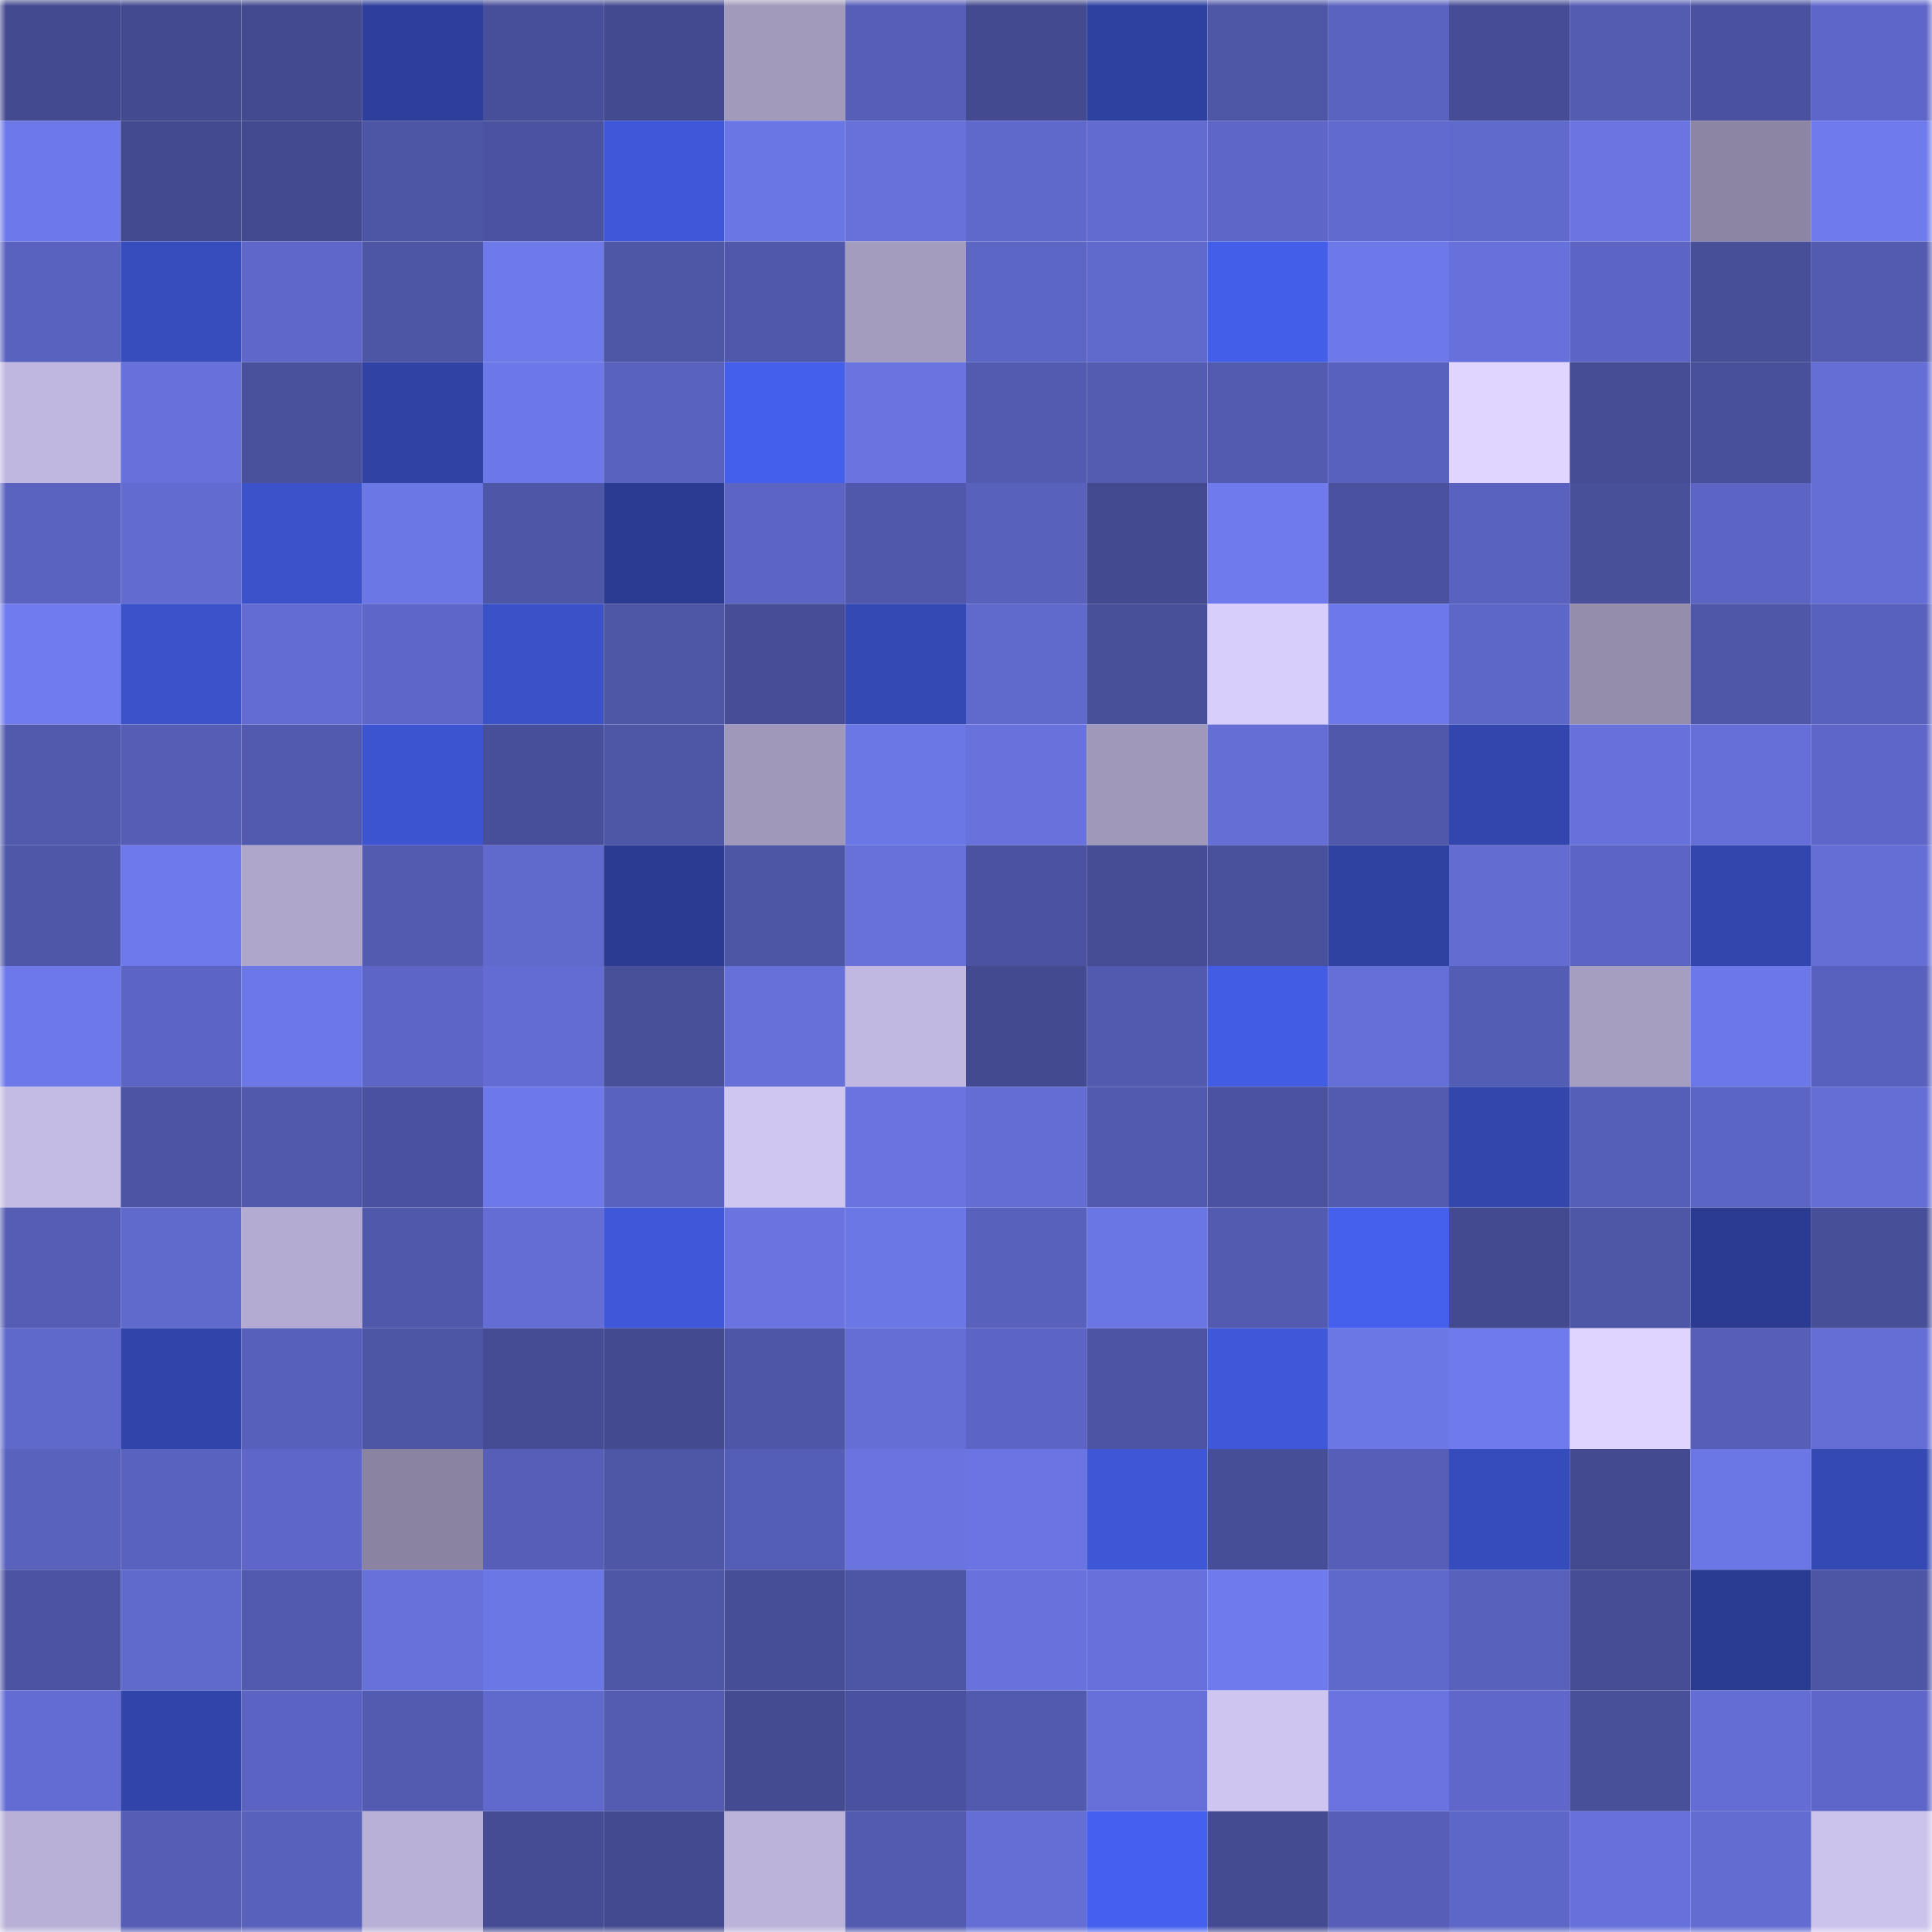 <svg viewBox="0 0 160 160" fill="none" role="img" xmlns="http://www.w3.org/2000/svg" width="240" height="240" name="ethereum%2C0xcda72070e455bb31c7690a170224ce43623d0b6f"><mask id="1297333062" mask-type="alpha" maskUnits="userSpaceOnUse" x="0" y="0" width="160" height="160"><rect width="160" height="160" fill="#FFFFFF"></rect></mask><g mask="url(#1297333062)"><rect x="0" y="0" width="10" height="10" fill="#434a8f"></rect><rect x="10" y="0" width="10" height="10" fill="#434a8f"></rect><rect x="20" y="0" width="10" height="10" fill="#434a8f"></rect><rect x="30" y="0" width="10" height="10" fill="#2d3f9b"></rect><rect x="40" y="0" width="10" height="10" fill="#484f9a"></rect><rect x="50" y="0" width="10" height="10" fill="#434a8f"></rect><rect x="60" y="0" width="10" height="10" fill="#a19abb"></rect><rect x="70" y="0" width="10" height="10" fill="#565eb7"></rect><rect x="80" y="0" width="10" height="10" fill="#434a8f"></rect><rect x="90" y="0" width="10" height="10" fill="#2e41a0"></rect><rect x="100" y="0" width="10" height="10" fill="#4e56a6"></rect><rect x="110" y="0" width="10" height="10" fill="#5a63c0"></rect><rect x="120" y="0" width="10" height="10" fill="#464d96"></rect><rect x="130" y="0" width="10" height="10" fill="#545cb2"></rect><rect x="140" y="0" width="10" height="10" fill="#4a529f"></rect><rect x="150" y="0" width="10" height="10" fill="#5e67c9"></rect><rect x="0" y="10" width="10" height="10" fill="#6d78e9"></rect><rect x="10" y="10" width="10" height="10" fill="#434a8f"></rect><rect x="20" y="10" width="10" height="10" fill="#444a90"></rect><rect x="30" y="10" width="10" height="10" fill="#4d55a5"></rect><rect x="40" y="10" width="10" height="10" fill="#4b52a0"></rect><rect x="50" y="10" width="10" height="10" fill="#3f58d9"></rect><rect x="60" y="10" width="10" height="10" fill="#6b76e5"></rect><rect x="70" y="10" width="10" height="10" fill="#6671da"></rect><rect x="80" y="10" width="10" height="10" fill="#5f69cc"></rect><rect x="90" y="10" width="10" height="10" fill="#616bd0"></rect><rect x="100" y="10" width="10" height="10" fill="#5e67c8"></rect><rect x="110" y="10" width="10" height="10" fill="#616bcf"></rect><rect x="120" y="10" width="10" height="10" fill="#606acd"></rect><rect x="130" y="10" width="10" height="10" fill="#6a75e2"></rect><rect x="140" y="10" width="10" height="10" fill="#8c86a4"></rect><rect x="150" y="10" width="10" height="10" fill="#6f7aec"></rect><rect x="0" y="20" width="10" height="10" fill="#5962bf"></rect><rect x="10" y="20" width="10" height="10" fill="#374dbe"></rect><rect x="20" y="20" width="10" height="10" fill="#5f68ca"></rect><rect x="30" y="20" width="10" height="10" fill="#4d55a5"></rect><rect x="40" y="20" width="10" height="10" fill="#6e79ea"></rect><rect x="50" y="20" width="10" height="10" fill="#4e56a6"></rect><rect x="60" y="20" width="10" height="10" fill="#5058ab"></rect><rect x="70" y="20" width="10" height="10" fill="#a49cbf"></rect><rect x="80" y="20" width="10" height="10" fill="#5c66c5"></rect><rect x="90" y="20" width="10" height="10" fill="#606acd"></rect><rect x="100" y="20" width="10" height="10" fill="#435ee8"></rect><rect x="110" y="20" width="10" height="10" fill="#6d78e9"></rect><rect x="120" y="20" width="10" height="10" fill="#6771db"></rect><rect x="130" y="20" width="10" height="10" fill="#5c65c4"></rect><rect x="140" y="20" width="10" height="10" fill="#484f99"></rect><rect x="150" y="20" width="10" height="10" fill="#535bb1"></rect><rect x="0" y="30" width="10" height="10" fill="#bfb7df"></rect><rect x="10" y="30" width="10" height="10" fill="#6771dc"></rect><rect x="20" y="30" width="10" height="10" fill="#49519c"></rect><rect x="30" y="30" width="10" height="10" fill="#3042a4"></rect><rect x="40" y="30" width="10" height="10" fill="#6d78e8"></rect><rect x="50" y="30" width="10" height="10" fill="#5962be"></rect><rect x="60" y="30" width="10" height="10" fill="#445feb"></rect><rect x="70" y="30" width="10" height="10" fill="#6974e0"></rect><rect x="80" y="30" width="10" height="10" fill="#535bb0"></rect><rect x="90" y="30" width="10" height="10" fill="#545cb2"></rect><rect x="100" y="30" width="10" height="10" fill="#535bb1"></rect><rect x="110" y="30" width="10" height="10" fill="#5861bd"></rect><rect x="120" y="30" width="10" height="10" fill="#dfd5ff"></rect><rect x="130" y="30" width="10" height="10" fill="#464d94"></rect><rect x="140" y="30" width="10" height="10" fill="#49509b"></rect><rect x="150" y="30" width="10" height="10" fill="#646ed5"></rect><rect x="0" y="40" width="10" height="10" fill="#5a63c0"></rect><rect x="10" y="40" width="10" height="10" fill="#616bd0"></rect><rect x="20" y="40" width="10" height="10" fill="#3b52cb"></rect><rect x="30" y="40" width="10" height="10" fill="#6c77e6"></rect><rect x="40" y="40" width="10" height="10" fill="#4e56a7"></rect><rect x="50" y="40" width="10" height="10" fill="#2a3b91"></rect><rect x="60" y="40" width="10" height="10" fill="#5c65c3"></rect><rect x="70" y="40" width="10" height="10" fill="#5058ab"></rect><rect x="80" y="40" width="10" height="10" fill="#5861bc"></rect><rect x="90" y="40" width="10" height="10" fill="#434a8f"></rect><rect x="100" y="40" width="10" height="10" fill="#6f7aec"></rect><rect x="110" y="40" width="10" height="10" fill="#4a529f"></rect><rect x="120" y="40" width="10" height="10" fill="#5962be"></rect><rect x="130" y="40" width="10" height="10" fill="#48509a"></rect><rect x="140" y="40" width="10" height="10" fill="#5c65c4"></rect><rect x="150" y="40" width="10" height="10" fill="#646ed5"></rect><rect x="0" y="50" width="10" height="10" fill="#6f7bee"></rect><rect x="10" y="50" width="10" height="10" fill="#3b52ca"></rect><rect x="20" y="50" width="10" height="10" fill="#626cd2"></rect><rect x="30" y="50" width="10" height="10" fill="#5e67c9"></rect><rect x="40" y="50" width="10" height="10" fill="#3a51c8"></rect><rect x="50" y="50" width="10" height="10" fill="#4e56a6"></rect><rect x="60" y="50" width="10" height="10" fill="#474e97"></rect><rect x="70" y="50" width="10" height="10" fill="#3449b4"></rect><rect x="80" y="50" width="10" height="10" fill="#6069cc"></rect><rect x="90" y="50" width="10" height="10" fill="#48509a"></rect><rect x="100" y="50" width="10" height="10" fill="#d7cefb"></rect><rect x="110" y="50" width="10" height="10" fill="#6d78e9"></rect><rect x="120" y="50" width="10" height="10" fill="#5d67c7"></rect><rect x="130" y="50" width="10" height="10" fill="#948dac"></rect><rect x="140" y="50" width="10" height="10" fill="#4f57a9"></rect><rect x="150" y="50" width="10" height="10" fill="#5861bd"></rect><rect x="0" y="60" width="10" height="10" fill="#525aae"></rect><rect x="10" y="60" width="10" height="10" fill="#555db5"></rect><rect x="20" y="60" width="10" height="10" fill="#515aae"></rect><rect x="30" y="60" width="10" height="10" fill="#3c54cf"></rect><rect x="40" y="60" width="10" height="10" fill="#484f9a"></rect><rect x="50" y="60" width="10" height="10" fill="#4e56a6"></rect><rect x="60" y="60" width="10" height="10" fill="#9f98ba"></rect><rect x="70" y="60" width="10" height="10" fill="#6c77e6"></rect><rect x="80" y="60" width="10" height="10" fill="#6772dd"></rect><rect x="90" y="60" width="10" height="10" fill="#9f98ba"></rect><rect x="100" y="60" width="10" height="10" fill="#646ed5"></rect><rect x="110" y="60" width="10" height="10" fill="#5058ab"></rect><rect x="120" y="60" width="10" height="10" fill="#3246ae"></rect><rect x="130" y="60" width="10" height="10" fill="#6771dc"></rect><rect x="140" y="60" width="10" height="10" fill="#656fd7"></rect><rect x="150" y="60" width="10" height="10" fill="#5e67c9"></rect><rect x="0" y="70" width="10" height="10" fill="#4f57a8"></rect><rect x="10" y="70" width="10" height="10" fill="#6e79eb"></rect><rect x="20" y="70" width="10" height="10" fill="#afa7cb"></rect><rect x="30" y="70" width="10" height="10" fill="#535bb1"></rect><rect x="40" y="70" width="10" height="10" fill="#6069cc"></rect><rect x="50" y="70" width="10" height="10" fill="#2a3b91"></rect><rect x="60" y="70" width="10" height="10" fill="#4d55a5"></rect><rect x="70" y="70" width="10" height="10" fill="#6671da"></rect><rect x="80" y="70" width="10" height="10" fill="#4b53a1"></rect><rect x="90" y="70" width="10" height="10" fill="#464d94"></rect><rect x="100" y="70" width="10" height="10" fill="#49519c"></rect><rect x="110" y="70" width="10" height="10" fill="#2f41a1"></rect><rect x="120" y="70" width="10" height="10" fill="#626cd1"></rect><rect x="130" y="70" width="10" height="10" fill="#5c65c4"></rect><rect x="140" y="70" width="10" height="10" fill="#3246ad"></rect><rect x="150" y="70" width="10" height="10" fill="#646ed5"></rect><rect x="0" y="80" width="10" height="10" fill="#6d78e9"></rect><rect x="10" y="80" width="10" height="10" fill="#5c65c4"></rect><rect x="20" y="80" width="10" height="10" fill="#6c77e8"></rect><rect x="30" y="80" width="10" height="10" fill="#5d66c6"></rect><rect x="40" y="80" width="10" height="10" fill="#626cd2"></rect><rect x="50" y="80" width="10" height="10" fill="#48509a"></rect><rect x="60" y="80" width="10" height="10" fill="#6670d9"></rect><rect x="70" y="80" width="10" height="10" fill="#c0b8e0"></rect><rect x="80" y="80" width="10" height="10" fill="#434a8f"></rect><rect x="90" y="80" width="10" height="10" fill="#525aaf"></rect><rect x="100" y="80" width="10" height="10" fill="#425ce3"></rect><rect x="110" y="80" width="10" height="10" fill="#656fd8"></rect><rect x="120" y="80" width="10" height="10" fill="#545db4"></rect><rect x="130" y="80" width="10" height="10" fill="#a59ec0"></rect><rect x="140" y="80" width="10" height="10" fill="#6d78e8"></rect><rect x="150" y="80" width="10" height="10" fill="#5861bd"></rect><rect x="0" y="90" width="10" height="10" fill="#c4bbe4"></rect><rect x="10" y="90" width="10" height="10" fill="#4d54a3"></rect><rect x="20" y="90" width="10" height="10" fill="#5159ac"></rect><rect x="30" y="90" width="10" height="10" fill="#4a529f"></rect><rect x="40" y="90" width="10" height="10" fill="#6d78e9"></rect><rect x="50" y="90" width="10" height="10" fill="#5962be"></rect><rect x="60" y="90" width="10" height="10" fill="#d0c6f2"></rect><rect x="70" y="90" width="10" height="10" fill="#6974e0"></rect><rect x="80" y="90" width="10" height="10" fill="#636dd4"></rect><rect x="90" y="90" width="10" height="10" fill="#525aaf"></rect><rect x="100" y="90" width="10" height="10" fill="#4b53a0"></rect><rect x="110" y="90" width="10" height="10" fill="#535bb1"></rect><rect x="120" y="90" width="10" height="10" fill="#3246ac"></rect><rect x="130" y="90" width="10" height="10" fill="#565fb8"></rect><rect x="140" y="90" width="10" height="10" fill="#5b65c3"></rect><rect x="150" y="90" width="10" height="10" fill="#646ed5"></rect><rect x="0" y="100" width="10" height="10" fill="#555db5"></rect><rect x="10" y="100" width="10" height="10" fill="#606acd"></rect><rect x="20" y="100" width="10" height="10" fill="#b3abd1"></rect><rect x="30" y="100" width="10" height="10" fill="#5058ab"></rect><rect x="40" y="100" width="10" height="10" fill="#636dd4"></rect><rect x="50" y="100" width="10" height="10" fill="#3f58d9"></rect><rect x="60" y="100" width="10" height="10" fill="#6974e0"></rect><rect x="70" y="100" width="10" height="10" fill="#6c77e6"></rect><rect x="80" y="100" width="10" height="10" fill="#5861bb"></rect><rect x="90" y="100" width="10" height="10" fill="#6b76e5"></rect><rect x="100" y="100" width="10" height="10" fill="#535bb1"></rect><rect x="110" y="100" width="10" height="10" fill="#4560ed"></rect><rect x="120" y="100" width="10" height="10" fill="#434a8f"></rect><rect x="130" y="100" width="10" height="10" fill="#4e56a6"></rect><rect x="140" y="100" width="10" height="10" fill="#2a3b91"></rect><rect x="150" y="100" width="10" height="10" fill="#484f99"></rect><rect x="0" y="110" width="10" height="10" fill="#5f69cb"></rect><rect x="10" y="110" width="10" height="10" fill="#3144a9"></rect><rect x="20" y="110" width="10" height="10" fill="#5760ba"></rect><rect x="30" y="110" width="10" height="10" fill="#4d55a5"></rect><rect x="40" y="110" width="10" height="10" fill="#454c94"></rect><rect x="50" y="110" width="10" height="10" fill="#434a8f"></rect><rect x="60" y="110" width="10" height="10" fill="#4e56a7"></rect><rect x="70" y="110" width="10" height="10" fill="#646ed5"></rect><rect x="80" y="110" width="10" height="10" fill="#5c65c5"></rect><rect x="90" y="110" width="10" height="10" fill="#4d54a3"></rect><rect x="100" y="110" width="10" height="10" fill="#3f58d9"></rect><rect x="110" y="110" width="10" height="10" fill="#6c77e6"></rect><rect x="120" y="110" width="10" height="10" fill="#6f7aed"></rect><rect x="130" y="110" width="10" height="10" fill="#ded4ff"></rect><rect x="140" y="110" width="10" height="10" fill="#565eb7"></rect><rect x="150" y="110" width="10" height="10" fill="#646ed5"></rect><rect x="0" y="120" width="10" height="10" fill="#5962bd"></rect><rect x="10" y="120" width="10" height="10" fill="#5962be"></rect><rect x="20" y="120" width="10" height="10" fill="#5e67c9"></rect><rect x="30" y="120" width="10" height="10" fill="#8a84a1"></rect><rect x="40" y="120" width="10" height="10" fill="#565eb7"></rect><rect x="50" y="120" width="10" height="10" fill="#4e56a6"></rect><rect x="60" y="120" width="10" height="10" fill="#555eb6"></rect><rect x="70" y="120" width="10" height="10" fill="#6974e0"></rect><rect x="80" y="120" width="10" height="10" fill="#6a74e2"></rect><rect x="90" y="120" width="10" height="10" fill="#3e57d6"></rect><rect x="100" y="120" width="10" height="10" fill="#474e98"></rect><rect x="110" y="120" width="10" height="10" fill="#565eb7"></rect><rect x="120" y="120" width="10" height="10" fill="#374cbc"></rect><rect x="130" y="120" width="10" height="10" fill="#434a8f"></rect><rect x="140" y="120" width="10" height="10" fill="#6c77e6"></rect><rect x="150" y="120" width="10" height="10" fill="#3449b4"></rect><rect x="0" y="130" width="10" height="10" fill="#4c54a2"></rect><rect x="10" y="130" width="10" height="10" fill="#606acd"></rect><rect x="20" y="130" width="10" height="10" fill="#525aaf"></rect><rect x="30" y="130" width="10" height="10" fill="#6671da"></rect><rect x="40" y="130" width="10" height="10" fill="#6c77e6"></rect><rect x="50" y="130" width="10" height="10" fill="#4e56a6"></rect><rect x="60" y="130" width="10" height="10" fill="#474e98"></rect><rect x="70" y="130" width="10" height="10" fill="#4d55a5"></rect><rect x="80" y="130" width="10" height="10" fill="#6872dd"></rect><rect x="90" y="130" width="10" height="10" fill="#6771dc"></rect><rect x="100" y="130" width="10" height="10" fill="#6f7aed"></rect><rect x="110" y="130" width="10" height="10" fill="#5f69cc"></rect><rect x="120" y="130" width="10" height="10" fill="#5861bc"></rect><rect x="130" y="130" width="10" height="10" fill="#464d94"></rect><rect x="140" y="130" width="10" height="10" fill="#2a3b92"></rect><rect x="150" y="130" width="10" height="10" fill="#4d55a5"></rect><rect x="0" y="140" width="10" height="10" fill="#636cd2"></rect><rect x="10" y="140" width="10" height="10" fill="#3144a9"></rect><rect x="20" y="140" width="10" height="10" fill="#5b64c2"></rect><rect x="30" y="140" width="10" height="10" fill="#535bb1"></rect><rect x="40" y="140" width="10" height="10" fill="#606acd"></rect><rect x="50" y="140" width="10" height="10" fill="#545cb2"></rect><rect x="60" y="140" width="10" height="10" fill="#444b91"></rect><rect x="70" y="140" width="10" height="10" fill="#4a529f"></rect><rect x="80" y="140" width="10" height="10" fill="#525aaf"></rect><rect x="90" y="140" width="10" height="10" fill="#6670d9"></rect><rect x="100" y="140" width="10" height="10" fill="#cec5f0"></rect><rect x="110" y="140" width="10" height="10" fill="#6974e0"></rect><rect x="120" y="140" width="10" height="10" fill="#5f68ca"></rect><rect x="130" y="140" width="10" height="10" fill="#48509a"></rect><rect x="140" y="140" width="10" height="10" fill="#636dd3"></rect><rect x="150" y="140" width="10" height="10" fill="#5e67c9"></rect><rect x="0" y="150" width="10" height="10" fill="#b8b0d7"></rect><rect x="10" y="150" width="10" height="10" fill="#555db5"></rect><rect x="20" y="150" width="10" height="10" fill="#5861bc"></rect><rect x="30" y="150" width="10" height="10" fill="#b8b0d6"></rect><rect x="40" y="150" width="10" height="10" fill="#454c94"></rect><rect x="50" y="150" width="10" height="10" fill="#434a8f"></rect><rect x="60" y="150" width="10" height="10" fill="#bbb3da"></rect><rect x="70" y="150" width="10" height="10" fill="#535bb1"></rect><rect x="80" y="150" width="10" height="10" fill="#646ed5"></rect><rect x="90" y="150" width="10" height="10" fill="#4560ef"></rect><rect x="100" y="150" width="10" height="10" fill="#444b91"></rect><rect x="110" y="150" width="10" height="10" fill="#565eb7"></rect><rect x="120" y="150" width="10" height="10" fill="#5d67c7"></rect><rect x="130" y="150" width="10" height="10" fill="#6771dc"></rect><rect x="140" y="150" width="10" height="10" fill="#626cd1"></rect><rect x="150" y="150" width="10" height="10" fill="#ccc3ed"></rect></g></svg>
